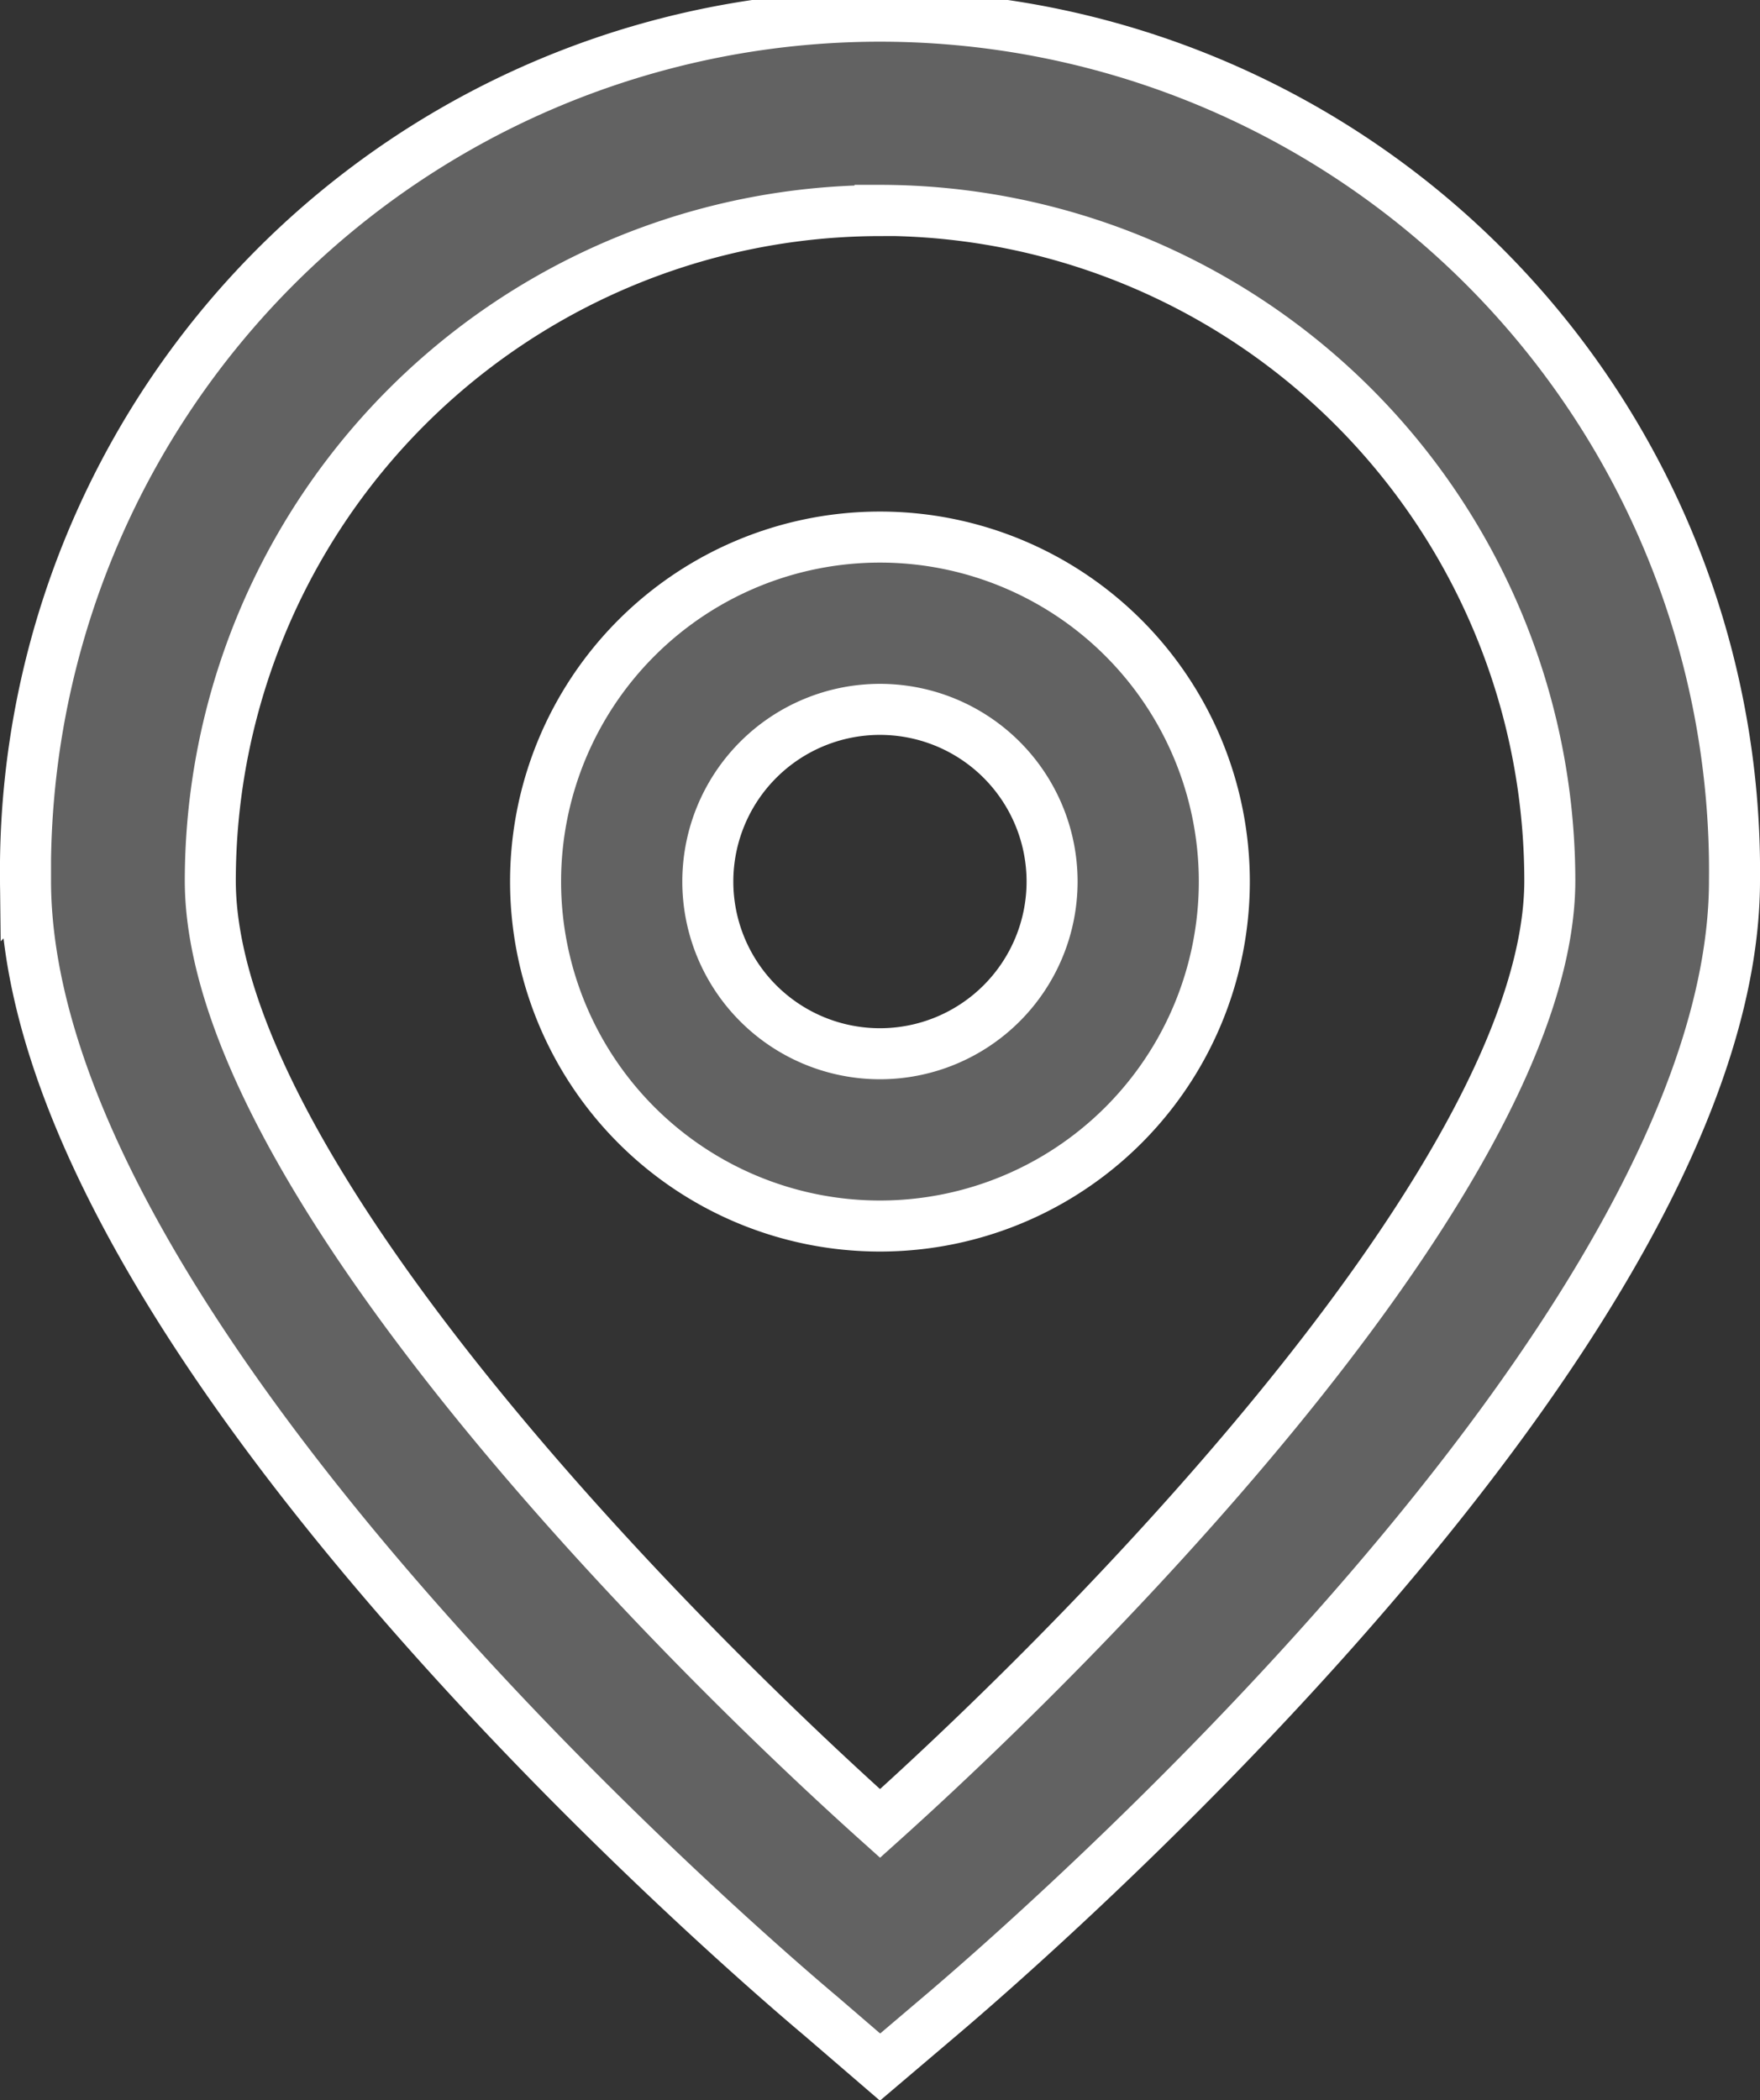 <svg xmlns="http://www.w3.org/2000/svg" width="17.249" height="20.578" viewBox="0 0 17.249 20.578">
  <rect x="0" y="0" width="17.249" height="20.578" fill="#333333" stroke="none"/>
  <g id="_01_align_center" transform="translate(-40.475 0.052)">
    <path id="Path_1660" data-name="Path 1660" d="M49.1,20.2l-.581-.5c-.8-.671-7.794-6.71-7.794-11.127a8.375,8.375,0,1,1,16.749,0c0,4.418-6.993,10.457-7.79,11.131Zm0-18.189a6.571,6.571,0,0,0-6.564,6.564c0,2.775,4.3,7.209,6.564,9.238,2.262-2.03,6.564-6.466,6.564-9.238A6.571,6.571,0,0,0,49.1,2.009Z" transform="translate(0 0)" fill="#626262" stroke="#fff" stroke-width="0.5"/>
    <path id="Path_1661" data-name="Path 1661" d="M173.5,136.348a3.375,3.375,0,1,1,3.375-3.375A3.375,3.375,0,0,1,173.5,136.348Zm0-5.062a1.687,1.687,0,1,0,1.687,1.687A1.687,1.687,0,0,0,173.5,131.286Z" transform="translate(-124.401 -124.388)" fill="#626262" stroke="#fff" stroke-width="0.5"/>
  </g>
</svg>
